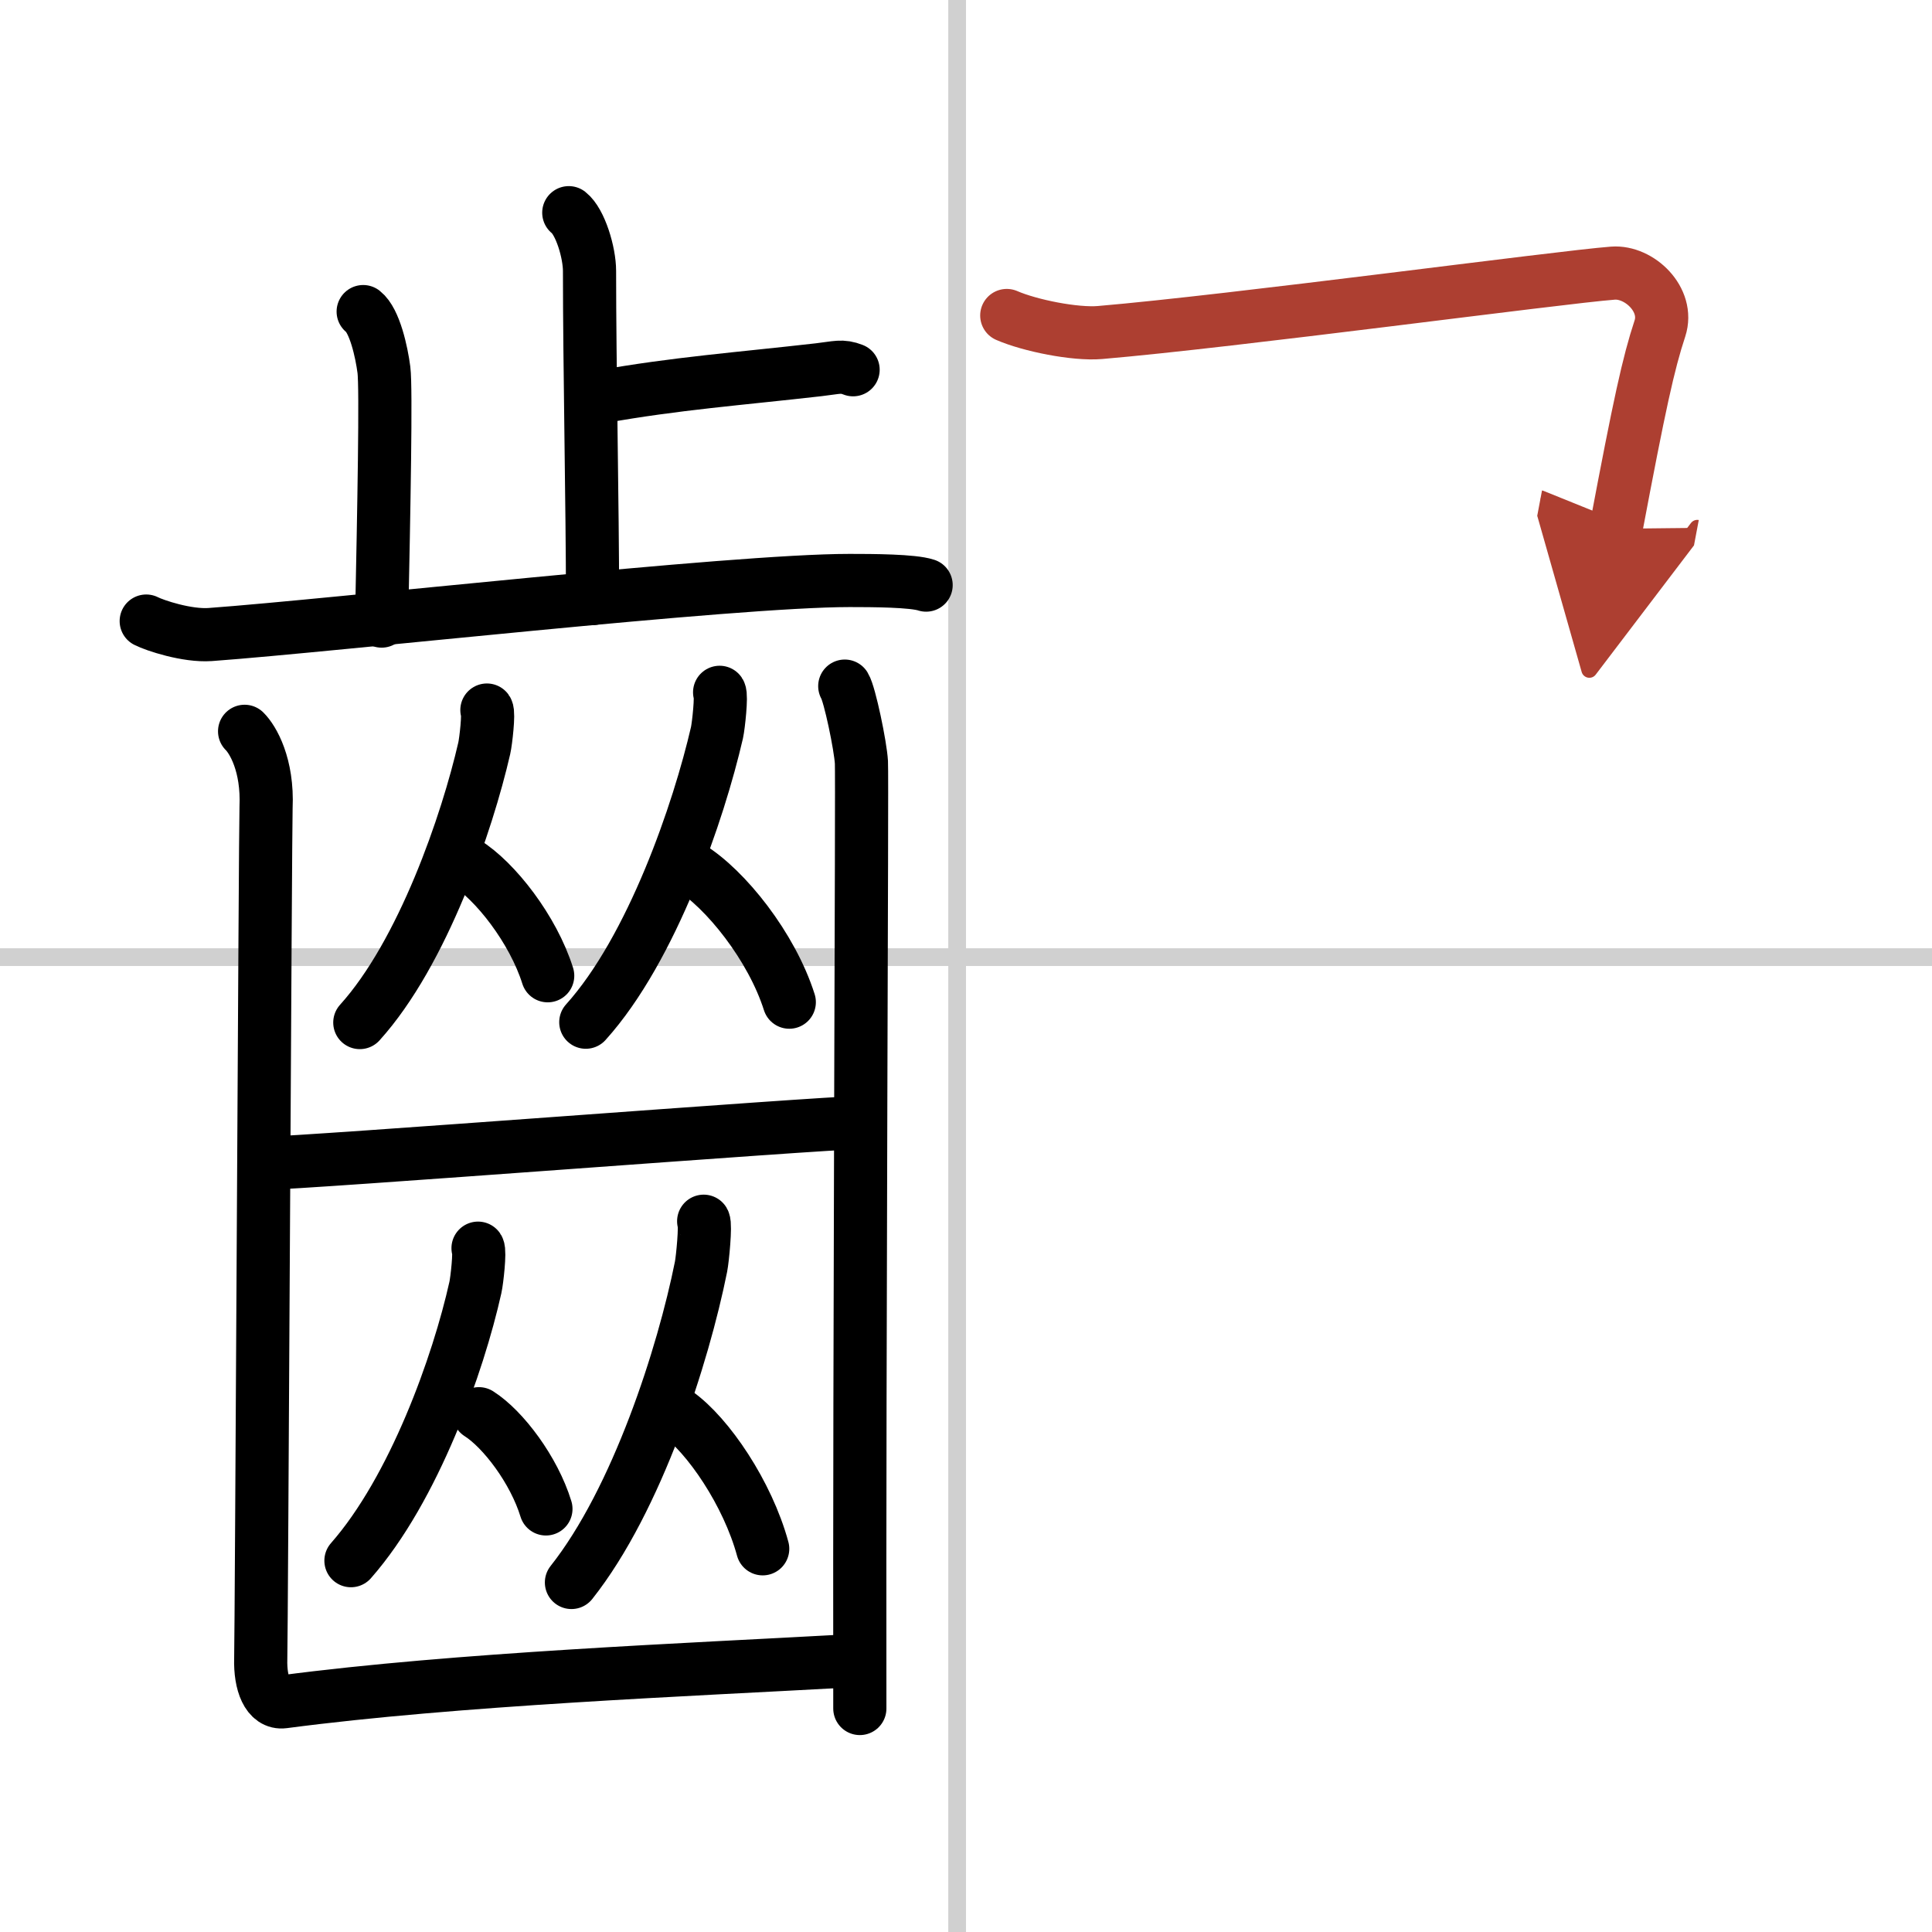 <svg width="400" height="400" viewBox="0 0 109 109" xmlns="http://www.w3.org/2000/svg"><defs><marker id="a" markerWidth="4" orient="auto" refX="1" refY="5" viewBox="0 0 10 10"><polyline points="0 0 10 5 0 10 1 5" fill="#ad3f31" stroke="#ad3f31"/></marker></defs><g fill="none" stroke="#000" stroke-linecap="round" stroke-linejoin="round" stroke-width="3"><rect width="100%" height="100%" fill="#fff" stroke="#fff"/><line x1="54" x2="54" y2="109" stroke="#d0d0d0" stroke-width="1"/><line x2="109" y1="54" y2="54" stroke="#d0d0d0" stroke-width="1"/><path d="m32.09 12c0.65 0.51 1.17 2.25 1.17 3.29 0 5.31 0.17 13.42 0.17 18.48"/><path d="m33.89 22.39c4.24-0.76 7.84-1.02 12.3-1.53 1.04-0.12 1.3-0.25 1.94 0"/><path d="m20.49 17.58c0.65 0.51 1.04 2.28 1.17 3.29s0 7.84-0.13 14.17"/><path d="m8.25 35.04c0.49 0.25 2.3 0.85 3.6 0.76 7.03-0.51 29.43-3.05 36.08-3.05 1.31 0 3.57 0.01 4.32 0.26"/><path d="m27.47 40.06c0.12 0.17-0.06 1.77-0.15 2.16-0.96 4.18-3.46 11.53-7.02 15.47"/><path d="m26.27 48.66c1.67 1.03 3.81 3.78 4.63 6.39"/><path d="m40.6 39.06c0.12 0.18-0.06 1.87-0.15 2.28-1.02 4.42-3.65 12.17-7.4 16.33"/><path d="m38.9 48.9c2.04 1.24 4.64 4.52 5.63 7.64"/><path d="m14.91 65.63c2.1 0 31.57-2.29 33.53-2.29"/><path d="m26.97 70.42c0.12 0.18-0.06 1.82-0.15 2.22-0.96 4.31-3.46 11.36-7.02 15.41"/><path d="m27.02 79.76c1.37 0.87 3.11 3.18 3.78 5.37"/><path d="m39.7 68.9c0.12 0.21-0.06 2.11-0.15 2.57-1 4.98-3.6 13.13-7.31 17.81"/><path d="m38.2 79.73c1.75 1.24 3.98 4.53 4.83 7.65"/><path d="m13.8 41.26c0.46 0.45 1.32 1.89 1.21 4.3-0.04 0.92-0.26 46.65-0.3 48.03s0.39 2.54 1.29 2.42c9.79-1.29 22.77-1.8 31.94-2.31"/><path d="m47.66 38.71c0.28 0.45 0.89 3.39 0.94 4.3s-0.12 32.25-0.09 53.38"/><path d="m56.8 17.8c1.31 0.57 3.86 1.08 5.26 0.96 7.52-0.64 25.91-3.12 28.94-3.35 1.49-0.11 3.18 1.5 2.65 3.12-0.65 1.97-1.15 4.25-2.48 11.3" marker-end="url(#a)" stroke="#ad3f31"/></g></svg>
